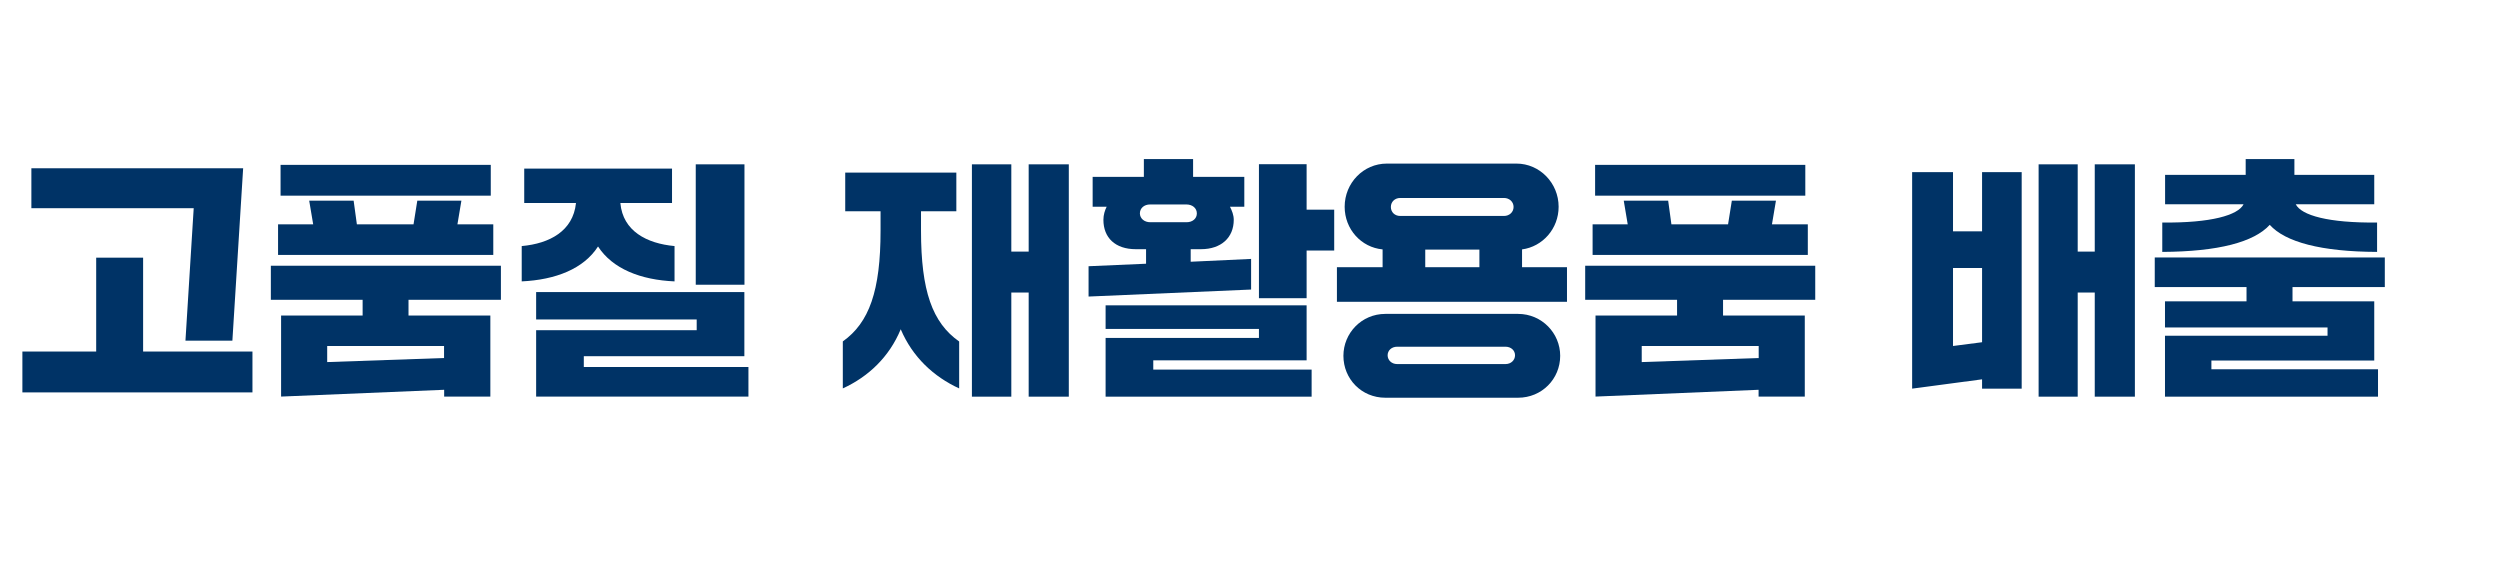 <svg width="220" height="50" viewBox="0 0 220 50" fill="none" xmlns="http://www.w3.org/2000/svg">
<path d="M1.97 34.531V30.934H8.464V22.674H12.594V30.934H22.216V34.531H1.97ZM16.32 29.978L17.046 18.323H2.761V14.809H21.397L20.45 29.978H16.32Z" fill="#003366"/>
<path d="M44.071 26.381H35.949V27.77H43.151V34.899H39.086V34.301L24.736 34.899V27.77H31.911V26.381H23.835V23.382H44.08V26.381H44.071ZM43.409 19.74V22.435H24.469V19.74H27.56L27.21 17.661H31.12L31.405 19.74H36.391L36.722 17.661H40.603L40.254 19.74H43.409ZM43.188 14.506V17.22H24.69V14.506H43.188ZM39.076 31.505V30.447H28.793V31.863L39.076 31.505Z" fill="#003366"/>
<path d="M45.92 21.653C48.367 21.432 50.427 20.328 50.685 17.882V17.863H46.132V14.837H59.138V17.863H54.594V17.882C54.815 20.328 56.912 21.432 59.359 21.653V24.762C56.379 24.633 53.904 23.658 52.626 21.69C51.365 23.658 48.891 24.624 45.911 24.762V21.653H45.92ZM47.18 34.908V29.058H61.309V28.11H47.18V25.7H65.504V31.348H51.375V32.296H65.862V34.899H47.18V34.908ZM61.226 25.056V14.46H65.513V25.056H61.226Z" fill="#003366"/>
<path d="M74.159 30.051C76.496 28.395 77.489 25.59 77.489 20.292V18.59H74.38V15.187H84.158V18.59H81.049V20.292C81.049 25.59 82.042 28.395 84.406 30.051V34.181C82.153 33.142 80.304 31.422 79.264 28.975C78.252 31.422 76.413 33.151 74.168 34.181V30.051H74.159ZM85.528 34.908V14.46H88.996V22.141H90.523V14.46H94.055V34.908H90.523V25.746H88.996V34.908H85.528Z" fill="#003366"/>
<path d="M110.097 22.785V25.48L95.794 26.096V23.428L100.853 23.208V21.929H99.951C98.139 21.929 97.1 20.917 97.1 19.344C97.1 18.903 97.229 18.507 97.385 18.195H96.153V15.564H100.66V14H104.992V15.564H109.499V18.195H108.239C108.414 18.544 108.57 18.921 108.57 19.344C108.57 20.908 107.467 21.929 105.682 21.929H104.781V23.033L110.097 22.785ZM101.488 31.707V32.526H115.423V34.908H97.293V29.738H110.787V28.947H97.293V26.869H114.982V31.707H101.488V31.707ZM101.221 19.556H104.422C104.955 19.556 105.323 19.225 105.323 18.783C105.323 18.323 104.946 17.992 104.394 17.992H101.212C100.678 17.992 100.31 18.323 100.31 18.783C100.319 19.225 100.697 19.556 101.221 19.556ZM114.982 18.452H117.41V22.049H114.982V26.243H110.787V14.451H114.982V18.452Z" fill="#003366"/>
<path d="M133.94 23.511H137.895V26.556H117.649V23.511H121.669V21.947C119.793 21.773 118.33 20.181 118.33 18.195C118.33 16.097 119.986 14.396 122.037 14.396H133.452C135.485 14.396 137.159 16.097 137.159 18.195C137.159 20.135 135.743 21.708 133.94 21.947V23.511ZM133.59 27.623C135.687 27.623 137.297 29.325 137.297 31.311C137.297 33.344 135.687 35 133.59 35H121.908C119.811 35 118.22 33.344 118.22 31.311C118.22 29.325 119.811 27.623 121.908 27.623H133.59ZM132.486 32.038C132.974 32.038 133.323 31.689 133.323 31.265C133.323 30.842 132.974 30.511 132.486 30.511H122.948C122.46 30.511 122.111 30.842 122.111 31.265C122.111 31.689 122.46 32.038 122.948 32.038H132.486ZM123.214 17.422C122.754 17.422 122.396 17.753 122.396 18.213C122.396 18.673 122.745 19.004 123.214 19.004H132.358C132.817 19.004 133.195 18.673 133.195 18.213C133.195 17.753 132.817 17.422 132.358 17.422H123.214ZM125.422 23.511H130.187V21.966H125.422V23.511Z" fill="#003366"/>
<path d="M159.75 26.381H151.628V27.77H158.821V34.899H154.756V34.301L140.406 34.899V27.77H147.581V26.381H139.496V23.382H159.741V26.381H159.75ZM159.088 19.74V22.435H140.149V19.74H143.239L142.89 17.661H146.799L147.084 19.74H152.07L152.401 17.661H156.283L155.933 19.74H159.088ZM158.867 14.506V17.22H140.369V14.506H158.867ZM154.765 31.505V30.447H144.472V31.863L154.765 31.505Z" fill="#003366"/>
<path d="M168.268 34.2V15.15H171.865V20.356H174.422V15.15H177.908V34.2H174.422V33.381L168.268 34.2ZM171.865 30.447L174.422 30.116V23.585H171.865V30.447ZM179.398 34.908V14.46H182.838V22.141H184.338V14.46H187.87V34.908H184.338V25.746H182.838V34.908H179.398Z" fill="#003366"/>
<path d="M209.863 25.259H201.741V26.519H208.934V31.725H194.603V32.498H209.265V34.908H190.519V29.545H204.823V28.819H190.519V26.519H197.694V25.259H189.618V22.656H209.863V25.259ZM190.28 22.168V19.583C194.566 19.629 196.949 18.94 197.436 17.974H190.528V15.389H197.62V14H201.907V15.389H208.934V17.974H202.026C202.514 18.949 204.896 19.629 209.183 19.583V22.168C204.262 22.15 201.106 21.304 199.736 19.786C198.356 21.304 195.229 22.141 190.28 22.168Z" fill="#003366"/>
</svg>
